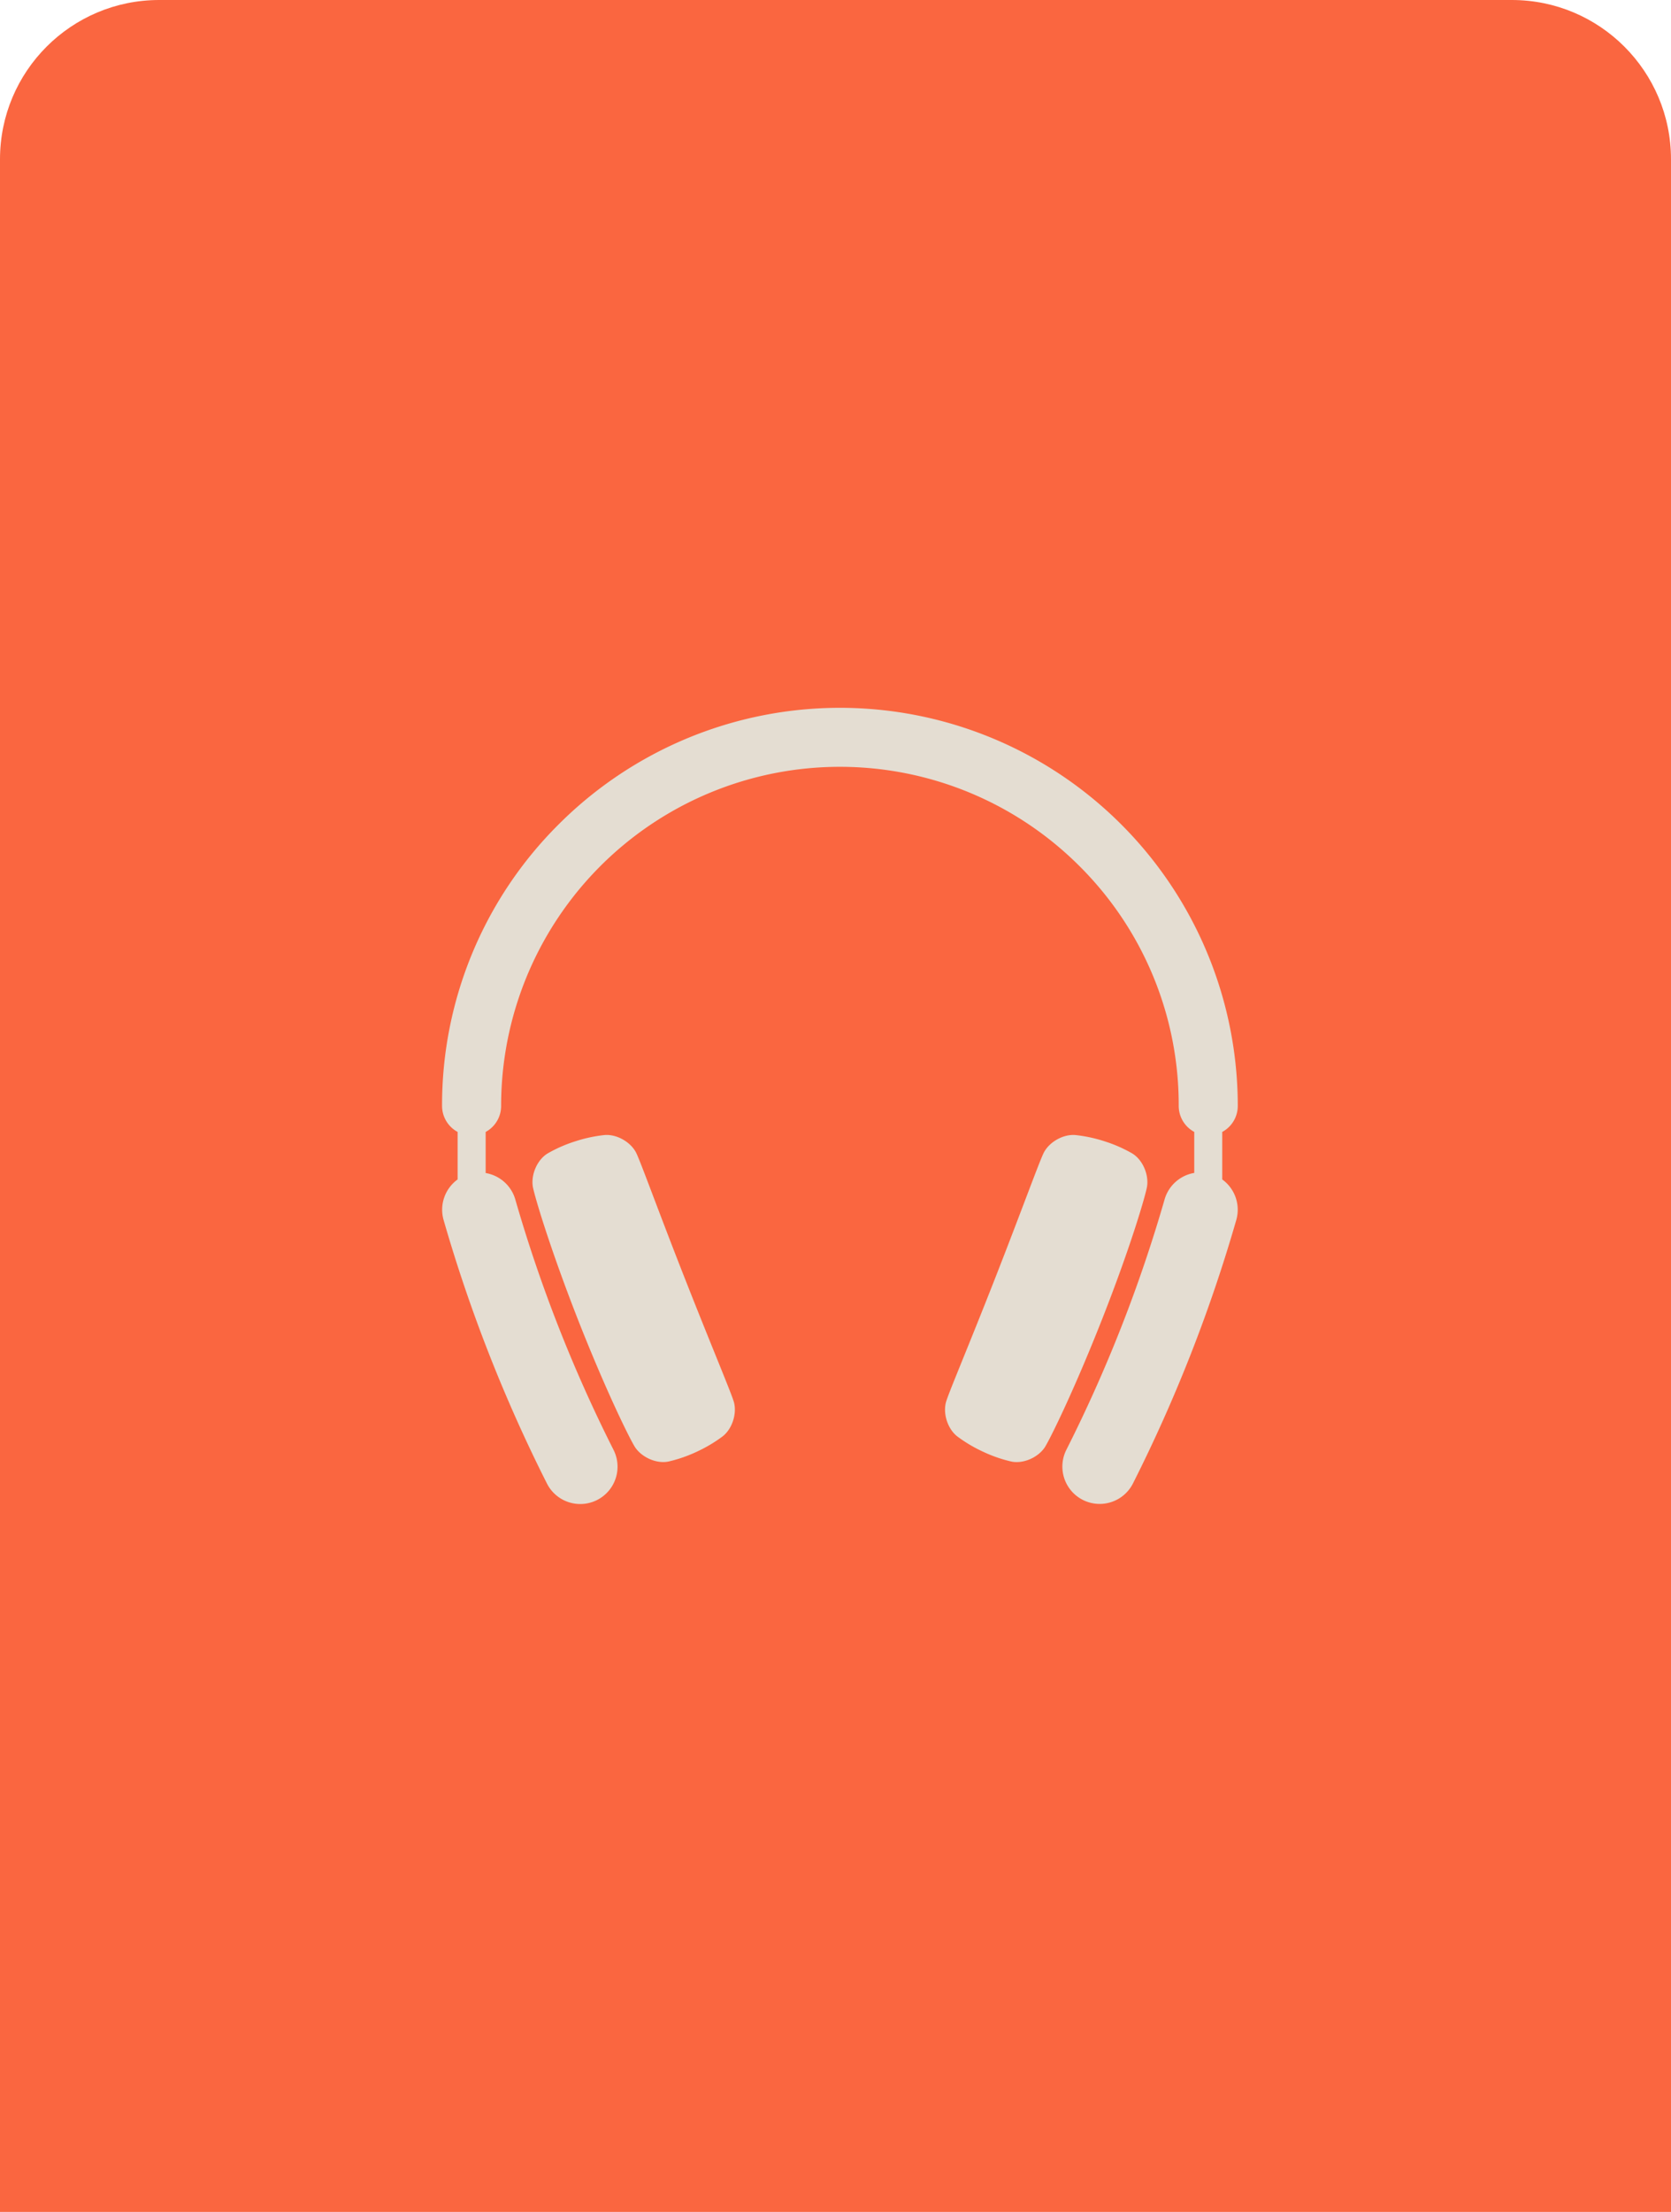 <svg xmlns="http://www.w3.org/2000/svg" width="189" height="250" fill="none"><path fill="#FA6640" d="M0 18C0 8.059 8.059 0 18 0h153c9.941 0 18 8.059 18 18v232H0V18z"/><path fill="#E4DDD2" d="M65.358 149.117c3.306 8.404 6.019 13.805 6.504 14.503.8 1.148 2.449 1.846 3.765 1.565 1.1-.255 2.17-.627 3.19-1.109 1.027-.472 2-1.049 2.906-1.723 1.065-.821 1.62-2.486 1.31-3.79-.176-.803-2.449-6.126-5.615-14.177-3.166-8.05-5.108-13.503-5.526-14.21-.661-1.167-2.197-2.009-3.537-1.887a16.29 16.29 0 0 0-3.303.713c-1.079.34-2.117.795-3.099 1.357-1.156.689-1.89 2.322-1.696 3.707.123.839 1.809 6.641 5.101 15.051zm64.386-15.051c.194-1.385-.539-3.018-1.696-3.707a15.81 15.81 0 0 0-3.094-1.357 16.282 16.282 0 0 0-3.303-.713c-1.339-.122-2.875.72-3.536 1.887-.419.704-2.372 6.153-5.527 14.21-3.155 8.058-5.44 13.374-5.614 14.181-.31 1.304.244 2.969 1.309 3.789.906.674 1.88 1.252 2.906 1.723a15.74 15.74 0 0 0 3.19 1.109c1.317.281 2.966-.416 3.766-1.564.478-.703 3.19-6.1 6.503-14.504 3.314-8.404 4.98-14.215 5.096-15.054z"/><path fill="#E4DDD2" d="M138.241 133.307v-5.37a3.338 3.338 0 0 0 1.758-2.944 44.996 44.996 0 0 0-27.78-41.568 44.998 44.998 0 0 0-49.035 9.752A44.706 44.706 0 0 0 50 124.993a3.341 3.341 0 0 0 1.758 2.941v5.373a4.222 4.222 0 0 0-1.582 4.592 171.42 171.42 0 0 0 11.688 29.777 4.218 4.218 0 1 0 7.53-3.806 162.868 162.868 0 0 1-11.11-28.301 4.216 4.216 0 0 0-3.353-2.988v-4.644a3.335 3.335 0 0 0 1.749-2.944 38.318 38.318 0 0 1 45.798-37.587 38.322 38.322 0 0 1 19.622 10.49 38.085 38.085 0 0 1 11.22 27.097 3.335 3.335 0 0 0 1.757 2.941v4.635a4.217 4.217 0 0 0-3.353 2.988 162.886 162.886 0 0 1-11.11 28.301 4.219 4.219 0 0 0 7.532 3.805 171.454 171.454 0 0 0 11.686-29.777 4.215 4.215 0 0 0-1.591-4.579z"/></svg>
